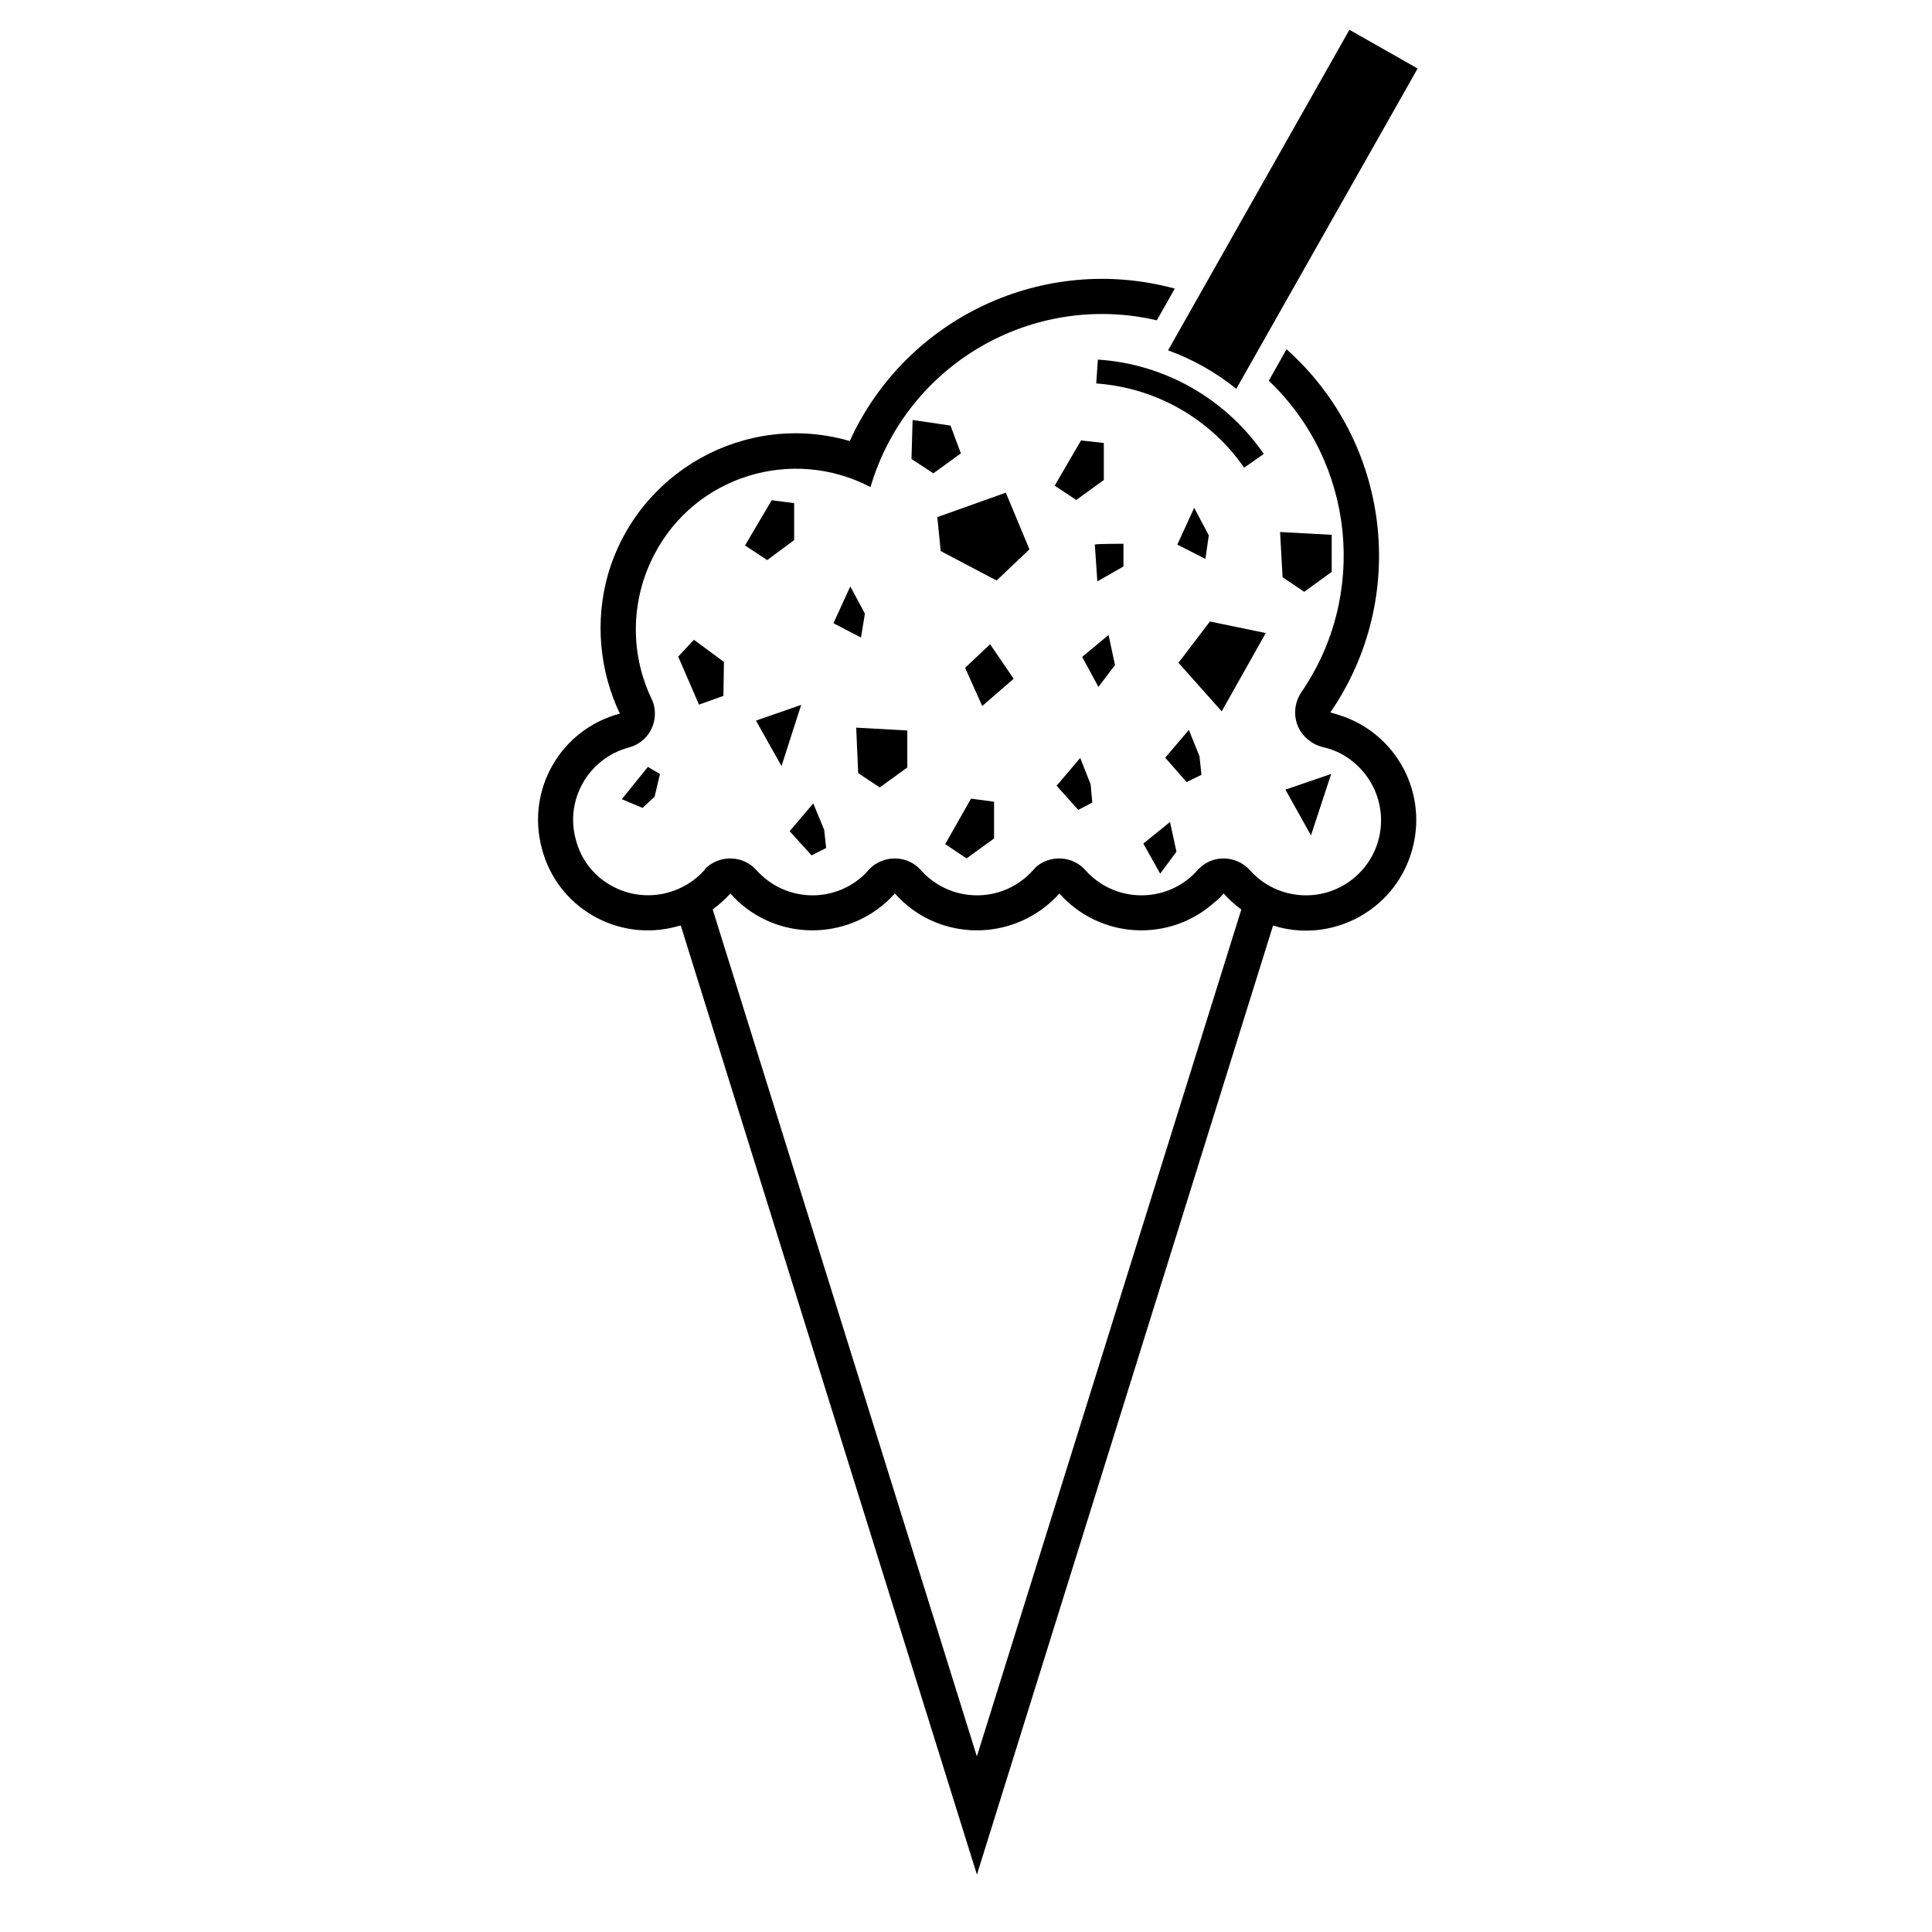 <?xml version="1.0" encoding="UTF-8"?>
<!-- Uploaded to: ICON Repo, www.svgrepo.com, Generator: ICON Repo Mixer Tools -->
<svg fill="#000000" width="800px" height="800px" version="1.1" viewBox="144 144 512 512" xmlns="http://www.w3.org/2000/svg">
 <path d="m484.94 236.55c27.605 24.625 32.512 65.914 11.602 96.262 0.746 0.223 1.492 0.367 2.312 0.672 15.402 4.836 23.957 21.125 19.121 36.598-4.762 15.402-21.199 24.035-36.602 19.199l-78.48 251.51-78.484-251.52c-0.371 0.074-0.742 0.145-1.195 0.297-15.625 4.168-31.613-5.133-35.629-20.75-4.172-15.625 5.055-31.543 20.676-35.703-5.43-11.457-6.621-24.633-3.129-36.902 7.961-27.371 36.602-43.297 64.055-35.336 14.953-32.727 51.402-49.844 86.145-40.391l-4.762 8.402c-32.953-7.664-66.281 11.609-75.879 44.188-20.828-10.867-46.496-2.906-57.281 17.852-6.246 11.906-6.543 26.035-0.816 38.094 0.223 0.52 0.523 1.117 0.664 1.715 1.266 4.984-1.562 10.039-6.695 11.383-10.488 2.828-16.883 13.688-13.98 24.324 2.68 10.637 13.613 16.957 24.328 14.137 3.789-1.043 7.141-3.055 9.742-5.953 0.152-0.301 0.371-0.523 0.672-0.82 3.871-3.344 9.742-3.043 13.168 0.82 7.359 8.188 19.863 8.926 28.117 1.562 0.441-0.441 1.117-1.039 1.484-1.562 0.301-0.301 0.594-0.523 0.816-0.82 3.945-3.344 9.75-3.043 13.168 0.82 7.289 8.188 19.938 8.926 28.117 1.562 0.523-0.441 1.043-1.039 1.57-1.562 0.215-0.301 0.523-0.523 0.734-0.82 3.793-3.344 9.75-3.043 13.168 0.82 7.285 8.188 19.938 8.926 28.117 1.562 0.523-0.441 1.039-1.039 1.562-1.562 0.223-0.301 0.523-0.523 0.82-0.82 3.719-3.344 9.594-3.043 13.094 0.82 7.285 8.188 19.938 8.926 28.117 1.562 8.184-7.285 8.855-19.859 1.566-28.043-2.754-3.117-6.324-5.281-10.488-6.176-1.043-0.297-2.231-0.742-3.129-1.484-4.309-2.828-5.352-8.629-2.523-12.938 17.855-25.895 14.203-61-8.555-82.648zm-11.977 148.48c-1.715-1.266-3.269-2.68-4.691-4.242-0.664 0.816-1.492 1.637-2.379 2.301-11.98 10.793-30.426 9.754-41.141-2.301-0.746 0.816-1.562 1.637-2.301 2.301-12.121 10.793-30.652 9.754-41.289-2.301-0.816 0.816-1.562 1.637-2.309 2.301-12.125 10.793-30.648 9.754-41.289-2.301-1.414 1.562-3.055 2.977-4.691 4.242l70.008 224.44zm-38.453-139.41c15.77 1.117 30.199 9.301 39.203 22.32l5.203-3.641c-10.039-14.59-26.262-23.887-43.969-25zm37.117 1.422 48.059-84.887-18.078-10.262-48.059 84.953c6.547 2.379 12.648 5.801 18.078 10.195zm-79.23 33.996 0.898 8.996 14.809 7.809 8.707-8.258-6.254-15.023-18.16 6.477m-21.496 55.793 0.523 12.047 5.723 3.797 7.297-5.285v-9.812l-13.543-0.746m-1.562-37.43-4.465 9.754 7.297 3.789 1.039-6.324-3.871-7.219m-13.02 31.398-11.977 4.172 6.766 12.047 5.211-16.219m74.168-70.082-6.988 11.98 5.723 3.793 7.297-5.281v-9.82l-6.031-0.672m7.289 51.562-6.988 5.801 4.309 7.961 4.387-5.805-1.707-7.957m-38.012 8.695 4.535 10.121 8.332-7.219-6.246-9.145zm30.5 23.887-6.254 7.367 5.734 6.402 3.719-1.941-0.441-4.836-2.758-6.992m-28.938 10.785-6.836 12.051 5.652 3.793 7.289-5.281v-9.75l-6.106-0.812m-41.809 1.266-6.254 7.359 5.801 6.402 3.871-1.941-0.523-4.832-2.894-6.988m105.12-48.211-8.332 10.938 11.457 12.871 11.672-20.75zm-30.5-20.379 0.664 9.742 6.922-3.941v-6.023s-7.586 0-7.586 0.223zm62.637 60.773-12.125 4.168 6.769 12.121 5.356-16.289m-36.305-70.523-4.469 9.75 7.441 3.793 0.898-6.246-3.871-7.297m-144.77 68.664-6.918 8.555 5.5 2.309 3.203-2.977 1.41-6.027-3.195-1.859m8.031-29.234 5.508 12.727 6.473-2.312 0.145-8.996-7.957-5.879-4.168 4.461m24.773-41.434-7.07 11.977 5.879 3.875 7.141-5.285v-9.812l-5.949-0.754m105.56 85.254-7.07 5.727 4.465 7.961 4.312-5.805-1.707-7.883m4.988-24.402-6.254 7.367 5.656 6.469 3.945-1.93-0.523-4.918-2.824-6.988m-73.203-82.133-0.297 10.348 5.801 3.789 7.289-5.281-2.75-7.367-10.043-1.488m97.383 29.691 0.664 11.977 5.734 3.871 7.285-5.281v-9.82l-13.684-0.746"/>
</svg>
